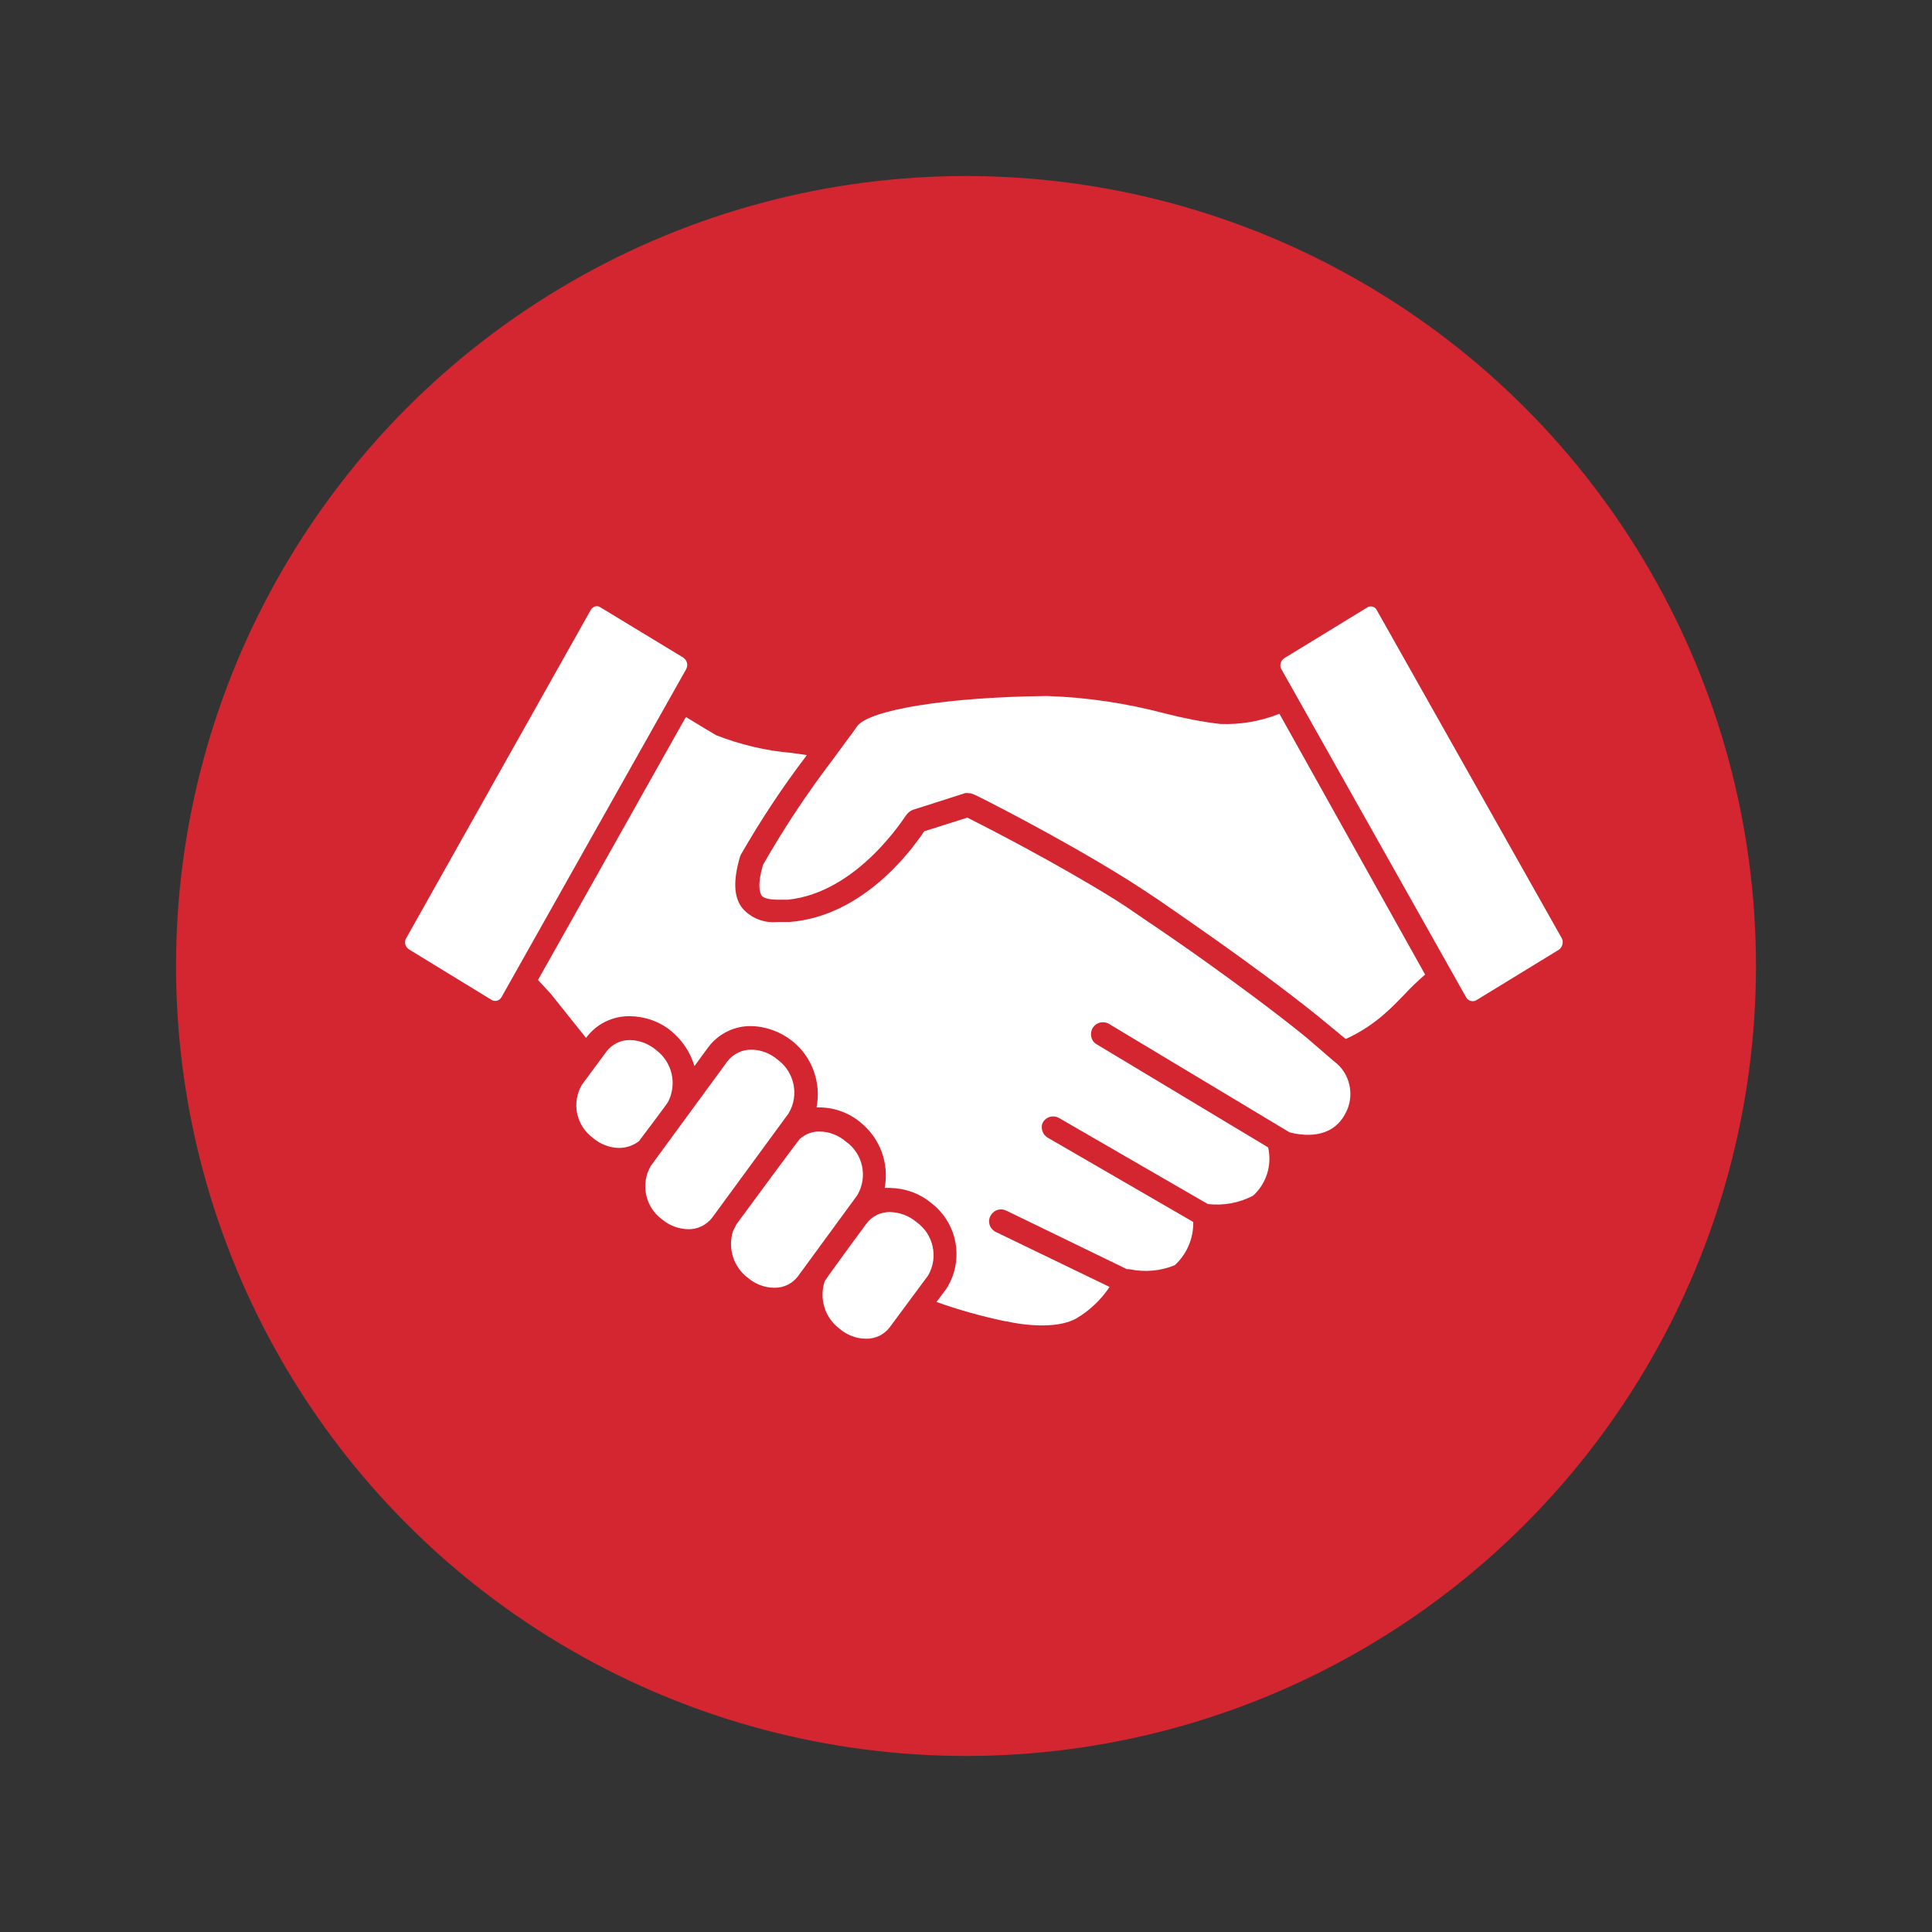 <?xml version="1.0" encoding="UTF-8"?> <svg xmlns="http://www.w3.org/2000/svg" xmlns:xlink="http://www.w3.org/1999/xlink" version="1.1" id="Layer_1" x="0px" y="0px" viewBox="0 0 720 720" style="enable-background:new 0 0 720 720;" xml:space="preserve"><rect x="0" y="0" width="720" height="720" fill="#333333" stroke="none"/> <style type="text/css"> .st0{fill:#D32630;} .st1{fill:#FFFFFF;} .st2{fill:none;stroke:#FFFFFF;stroke-width:15;stroke-miterlimit:10;} </style> <circle class="st0" cx="360" cy="360" r="294.4"></circle> <g> <g> <path class="st1" d="M486.8,386.6c-5.6-4.6-13.2-10.4-20.3-15.7c-9.7-7.2-23-16.9-40.4-28.6l-6.6-4.5l-3.7-2.4 c-21.8-13.6-48.5-27.3-55.3-30.7l-16.1,5.1c-4.3,6.5-22.5,31.7-50.2,33.8c-1.5,0-3,0-4.5,0c-4.9,0.5-9.8-1.4-13.1-5.2 c-3.2-4.2-3.4-10.3-0.8-19.2c0.1-0.3,0.2-0.5,0.3-0.7c7.4-12.9,15.6-25.3,24.6-37.1l-5.6-0.8c-9.7-0.8-19.2-3.1-28.2-6.6 c-2.6-1.5-6.7-4-11.3-6.8l-55.1,98l4.7,5.1c0,0,5.6,7,13.2,16.5l0,0c3.8-5.2,9.9-8.2,16.4-8.1c5.6,0.1,11.1,2,15.4,5.6 c4.1,3.4,7.1,7.9,8.6,13l5.2-7.1c3.8-5,9.7-7.9,15.9-7.8c5.6,0.1,11,2.1,15.4,5.6c7.4,5.9,10.8,15.5,9,24.7h1 c5.6,0,11.1,2,15.4,5.6c7.3,5.9,10.7,15.2,9,24.4h1.9c5.6,0.1,11.1,2,15.4,5.6c10,7.6,12.4,21.6,5.6,32.1l-3.6,4.8 c8.4,3,17,5.4,25.7,7.2h0.3c4.6,1.1,18.2,3.3,26-1c5-2.9,9.3-7,12.5-11.8l-42-20.3c-2.3-0.9-3.5-3.4-2.6-5.7s3.4-3.5,5.7-2.6 c0.2,0.1,0.5,0.2,0.7,0.3L420,473c0.3,0,0.6,0,0.9,0c5.7,1.2,11.6,0.7,16.9-1.5c4.5-4.1,7-10,6.9-16.1l-54.2-31.4 c-2.1-1.2-2.9-3.9-1.7-6c0,0,0,0,0,0c1.3-1.9,3.8-2.5,5.8-1.4l55.5,32.1c5.8,0.7,11.7-0.4,16.9-3.1c5-4.6,7.1-11.4,5.6-18 l-64.2-38.6c-2-1.4-2.4-4.2-1-6.2c1.3-1.8,3.6-2.3,5.6-1.4l67.6,40.6c4.7,1.2,15.4,2.8,20.6-6.7c3.9-6.7,2.1-15.4-4.2-19.9 L486.8,386.6z"></path> </g> <g> <path class="st1" d="M293.9,414.9c4-6.7,2.2-15.4-4.1-20c-2.7-2.3-6.2-3.7-9.7-3.7c-3.5-0.1-6.8,1.5-9,4.3l-28.5,38.9 c-4,6.7-2.2,15.4,4.1,20c2.7,2.3,6.2,3.6,9.7,3.7c3.5,0.1,6.8-1.5,9-4.3l0,0L293.9,414.9z"></path> </g> <g> <path class="st1" d="M315.2,425.4c-2.7-2.3-6.2-3.7-9.7-3.7c-2.7-0.1-5.3,0.9-7.4,2.7c-0.6,0.5-23.6,31.8-23.6,31.8 c-0.2,0.2-0.3,0.5-0.4,0.8c-0.4,0.6-0.7,1.3-1,2c-1.9,6.4,0.3,13.2,5.6,17.2c2.7,2.3,6.2,3.7,9.8,3.7c3.5,0.1,6.8-1.5,8.9-4.3 l22.1-30.2C323.5,438.6,321.6,429.9,315.2,425.4z"></path> </g> <g> <path class="st1" d="M341.5,455.4c-2.7-2.3-6.2-3.6-9.7-3.7c-3.5-0.1-6.8,1.5-8.9,4.3c0,0-15.3,20.7-15.6,21.6 c-2.1,6.5,0.2,13.6,5.6,17.6c2.7,2.3,6.2,3.7,9.8,3.7c3.5,0.1,6.8-1.5,8.9-4.3l14.3-19.3C349.8,468.6,347.9,459.9,341.5,455.4z"></path> </g> <g> <path class="st1" d="M249,410.6c3.4-6.7,1.5-14.8-4.5-19.3c-2.7-2.3-6.1-3.6-9.6-3.7c-3.5-0.1-6.8,1.5-8.9,4.3l-9.1,12.3 c-4,6.7-2.2,15.3,4.1,19.9c2.7,2.3,6.2,3.7,9.8,3.7c2.6,0,5.2-0.9,7.3-2.5C238.5,424.8,248.9,411,249,410.6z"></path> </g> <g> <path class="st1" d="M454.7,269.8c-6.9-0.8-13.7-2.2-20.5-3.9c-14.3-3.8-28.9-6-43.7-6.5h-1.1c-36.2,0.4-65.6,5.1-70,11.3 c-1,1.5-2.2,3.1-3.5,4.8l-3,4.1l-2.5,3.4c-9.6,12.6-18.3,25.7-26.1,39.4c-2.1,7.4-1.2,10.1-0.5,11.3s3.8,1.6,6,1.6h3.7 c26.4-2.6,44-31.5,44.2-31.5c0.6-0.9,1.5-1.6,2.5-2l8.8-2.8l10.6-3.4c0.4-0.1,0.9-0.1,1.4,0c0.7,0,1.4,0.2,2,0.5 c0.4,0,31.7,15.8,57,31.6l5.3,3.4l5.9,3.9c16.9,11.6,30.1,21,39.8,28.2c14.2,10.5,20.9,16.1,21.4,16.5l0,0l9.1,7.5l0,0 c5.6-2.5,10.8-6,15.3-10.1c2.8-2.5,4.7-4.6,6.6-6.5c2.4-2.6,5-5.1,7.7-7.4l0,0L476.8,266C469.8,268.8,462.3,270.1,454.7,269.8z"></path> </g> <g> <path class="st1" d="M255.7,249.4c0.8-1.5,0.4-3.3-1-4.3l-31-18.8c-0.4-0.2-0.8-0.4-1.2-0.4c-1,0-1.9,0.6-2.4,1.5l-68.7,122.2 c-0.9,1.4-0.4,3.3,1,4.2l30.9,18.9c1.3,0.7,2.9,0.2,3.6-1.1c0,0,0,0,0,0L255.7,249.4z"></path> </g> <g> <path class="st1" d="M582,349.6l-68.9-122.2c-0.6-1.3-2.2-1.8-3.5-1.1c0,0-0.1,0-0.1,0.1l-30.9,18.9c-1.4,0.9-1.9,2.8-1,4.2 l68.8,122.2c0.7,1.3,2.4,1.8,3.7,1.1l30.9-18.9C582.3,352.9,582.8,351,582,349.6z"></path> </g> </g> </svg> 